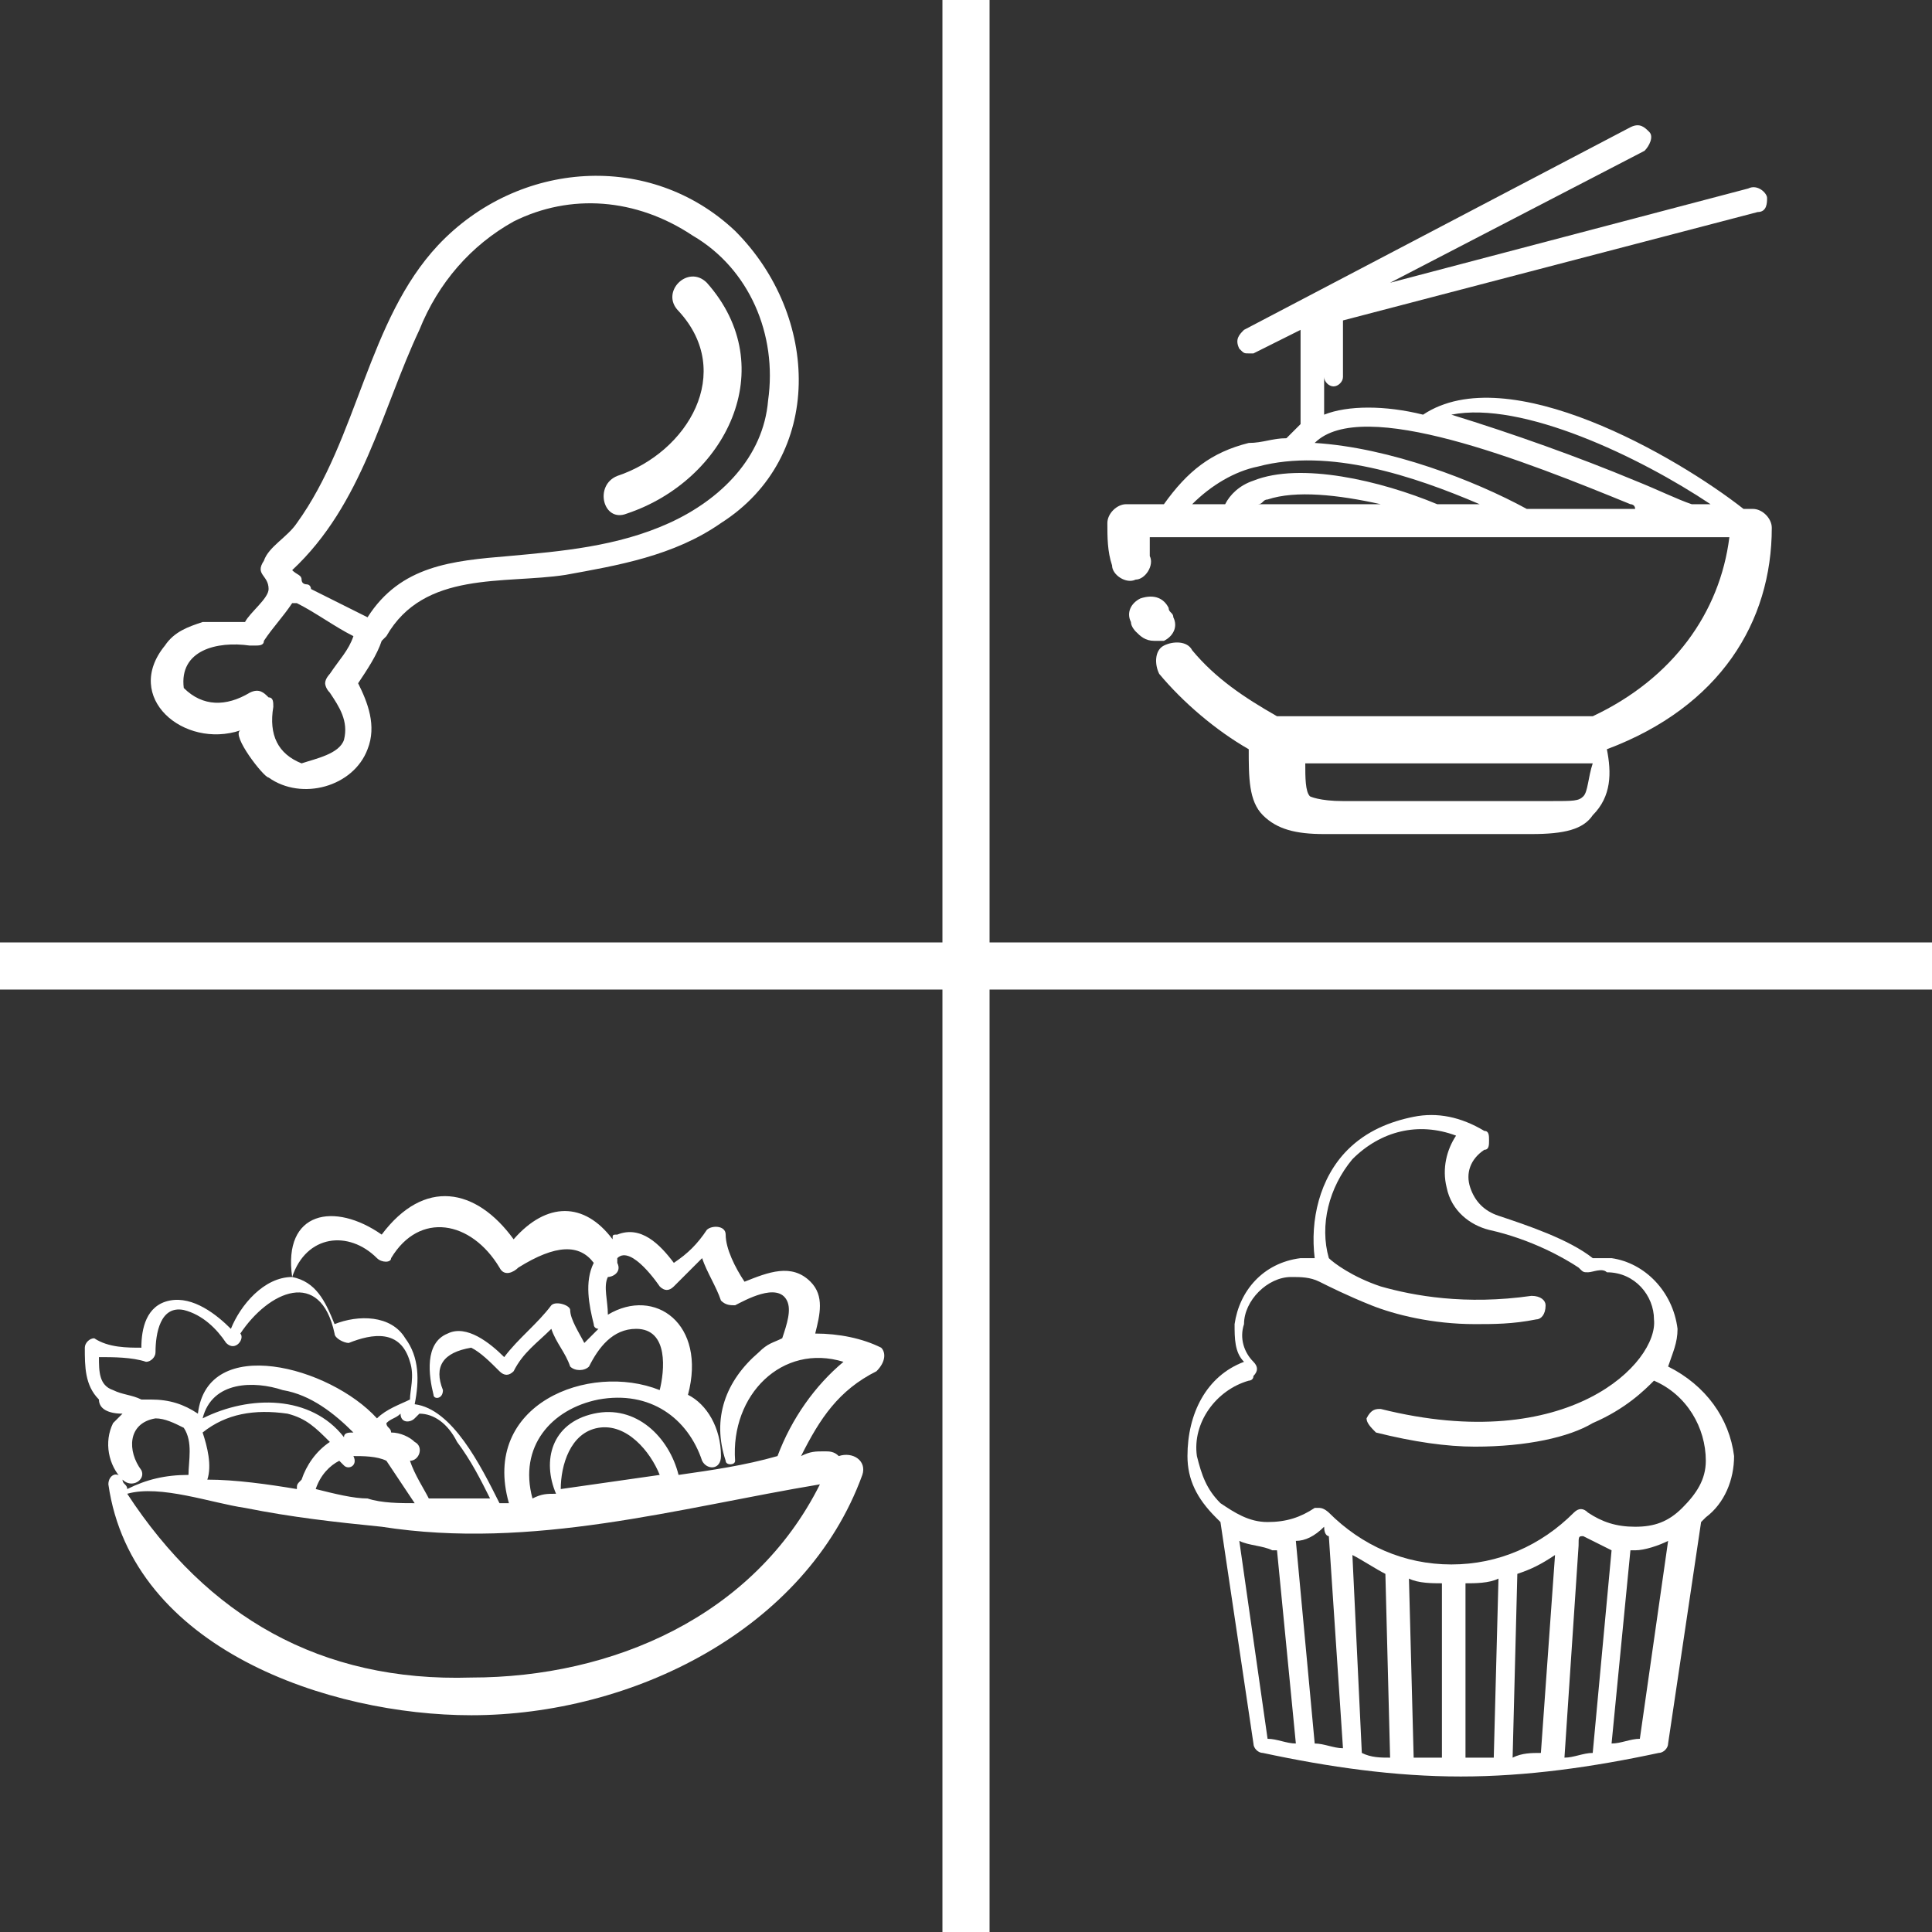 <?xml version="1.0" encoding="utf-8"?>
<!-- Generator: Adobe Illustrator 22.1.0, SVG Export Plug-In . SVG Version: 6.00 Build 0)  -->
<svg version="1.1" id="Capa_1" xmlns="http://www.w3.org/2000/svg" xmlns:xlink="http://www.w3.org/1999/xlink" x="0px" y="0px"
	 viewBox="0 0 41 41" style="enable-background:new 0 0 41 41;" xml:space="preserve">
<rect x="0" y="0" width="41" height="41" fill="#333333" stroke="none"/>
<style type="text/css">
	.st0{fill:#FFFFFF;}
	.st1{fill:#FFFFFF;stroke:#FFFFFF;stroke-miterlimit:10;}
</style>
<path class="st0" d="M35.4,29c0.1-0.3,0.2-0.5,0.2-0.8c-0.1-0.8-0.7-1.4-1.4-1.5c-0.2,0-0.3,0-0.4,0c-0.5-0.4-1.4-0.7-2-0.9
	c-0.3-0.1-0.5-0.3-0.6-0.6c-0.1-0.3,0-0.6,0.3-0.8l0,0l0,0c0.1,0,0.1-0.1,0.1-0.2s0-0.2-0.1-0.2c-0.5-0.3-1-0.4-1.5-0.3
	s-1,0.3-1.4,0.7c-0.6,0.6-0.8,1.5-0.7,2.3c-0.1,0-0.2,0-0.3,0c-0.8,0.1-1.3,0.7-1.4,1.4c0,0.3,0,0.6,0.2,0.8c-0.8,0.3-1.2,1.1-1.2,2
	c0,0.5,0.2,0.9,0.6,1.3l0.1,0.1l0.7,4.7c0,0.1,0.1,0.2,0.2,0.2c1.4,0.3,2.8,0.5,4.2,0.5c1.4,0,2.8-0.2,4.2-0.5
	c0.1,0,0.2-0.1,0.2-0.2l0.7-4.7l0.1-0.1c0.4-0.3,0.6-0.8,0.6-1.3C36.7,30.1,36.2,29.4,35.4,29z M26.3,32.7c0.2,0.1,0.5,0.1,0.7,0.2
	h0.1l0.4,4.1c-0.2,0-0.4-0.1-0.6-0.1L26.3,32.7z M33.6,32.6c0.2,0.1,0.4,0.2,0.6,0.3l-0.4,4.3c-0.2,0-0.4,0.1-0.6,0.1l0.3-4.5
	C33.5,32.6,33.5,32.6,33.6,32.6z M32.7,37.2c-0.2,0-0.4,0-0.6,0.1l0.1-3.9c0.3-0.1,0.5-0.2,0.8-0.4L32.7,37.2z M31.7,37.3
	c-0.2,0-0.4,0-0.6,0v-3.7c0.2,0,0.5,0,0.7-0.1L31.7,37.3z M30.6,37.3c-0.2,0-0.4,0-0.6,0l-0.1-3.8c0.2,0.1,0.5,0.1,0.7,0.1V37.3z
	 M29.4,33.4l0.1,3.9c-0.2,0-0.4,0-0.6-0.1L28.7,33C28.9,33.1,29.2,33.3,29.4,33.4z M28.2,32.6l0.3,4.5c-0.2,0-0.4-0.1-0.6-0.1
	l-0.4-4.3c0.2,0,0.4-0.1,0.6-0.3C28.1,32.6,28.2,32.6,28.2,32.6z M34.8,36.9c-0.2,0-0.4,0.1-0.6,0.1l0.4-4.1h0.1
	c0.2,0,0.5-0.1,0.7-0.2L34.8,36.9z M36.2,31c0,0.4-0.2,0.7-0.5,1s-0.6,0.4-1,0.4s-0.7-0.1-1-0.3c-0.1-0.1-0.2-0.1-0.3,0
	c-0.7,0.7-1.6,1.1-2.6,1.1s-1.9-0.4-2.6-1.1c0,0-0.1-0.1-0.2-0.1h-0.1c-0.3,0.2-0.6,0.3-1,0.3s-0.7-0.2-1-0.4
	c-0.3-0.3-0.4-0.6-0.5-1c-0.1-0.7,0.4-1.4,1.1-1.6c0,0,0.1,0,0.1-0.1c0.1-0.1,0.1-0.2,0-0.3c-0.2-0.2-0.3-0.5-0.2-0.8
	c0-0.5,0.5-1,1-1l0,0c0.2,0,0.4,0,0.6,0.1s0.6,0.3,1.1,0.5s1.3,0.4,2.2,0.4c0.4,0,0.8,0,1.3-0.1c0.1,0,0.2-0.1,0.2-0.3
	c0-0.1-0.1-0.2-0.3-0.2c-1.4,0.2-2.5,0-3.2-0.2c-0.6-0.2-1-0.5-1.1-0.6c-0.2-0.7,0-1.5,0.5-2.1c0.6-0.6,1.4-0.8,2.2-0.5
	c-0.2,0.3-0.3,0.7-0.2,1.1c0.1,0.5,0.5,0.8,0.9,0.9c0.9,0.2,1.6,0.6,1.9,0.8c0.1,0.1,0.1,0.1,0.2,0.1c0.1,0,0.3-0.1,0.4,0
	c0.6,0,1,0.5,1,1c0.1,0.9-1.8,2.9-5.8,1.9c-0.1,0-0.2,0-0.3,0.2c0,0.1,0.1,0.2,0.2,0.3c0.8,0.2,1.5,0.3,2.1,0.3c1.1,0,2-0.2,2.5-0.5
	c0.7-0.3,1.1-0.7,1.3-0.9C35.8,29.6,36.2,30.3,36.2,31z"/>
<g>
	<path class="st0" d="M24.9,13.1c0-0.1-0.1-0.1-0.1-0.2c-0.1-0.2-0.3-0.3-0.6-0.2C24,12.8,23.9,13,24,13.2c0,0.1,0.1,0.2,0.1,0.2
		c0.1,0.1,0.2,0.2,0.4,0.2c0.1,0,0.1,0,0.2,0C24.9,13.5,25,13.3,24.9,13.1z"/>
	<path class="st0" d="M37.6,11.2c0-0.2-0.2-0.4-0.4-0.4c0,0-0.1,0-0.2,0c-1.4-1.1-5-3.2-6.8-2c-0.8-0.2-1.6-0.2-2.1,0v-2l0,0V8
		c0,0.1,0.1,0.2,0.2,0.2s0.2-0.1,0.2-0.2V6.8l8.8-2.3c0.2,0,0.2-0.2,0.2-0.3S37.3,3.9,37.1,4l-7.6,2l5.4-2.8C35,3.1,35.1,2.9,35,2.8
		c-0.1-0.1-0.2-0.2-0.4-0.1L26.4,7c-0.1,0.1-0.2,0.2-0.1,0.4c0.1,0.1,0.1,0.1,0.2,0.1h0.1l1-0.5v2c-0.1,0.1-0.2,0.2-0.3,0.3
		c-0.3,0-0.5,0.1-0.8,0.1c-0.8,0.2-1.3,0.6-1.8,1.3c-0.3,0-0.6,0-0.8,0c-0.2,0-0.4,0.2-0.4,0.4c0,0.3,0,0.6,0.1,0.9
		c0,0.2,0.3,0.4,0.5,0.3c0.2,0,0.4-0.3,0.3-0.5c0-0.1,0-0.2,0-0.4c4.1,0,10.6,0,12.3,0c-0.2,1.6-1.2,3-2.9,3.8h-6.7
		c-0.7-0.4-1.3-0.8-1.8-1.4c-0.1-0.2-0.4-0.2-0.6-0.1c-0.2,0.1-0.2,0.4-0.1,0.6c0.5,0.6,1.2,1.2,1.9,1.6l0,0c0,0.6,0,1.1,0.3,1.4
		s0.7,0.4,1.3,0.4h4.4c0.7,0,1.1-0.1,1.3-0.4c0.4-0.4,0.4-0.9,0.3-1.4l0,0C36.5,15,37.6,13.2,37.6,11.2z M36.3,10.7
		c-0.1,0-0.2,0-0.4,0c-0.3-0.1-0.7-0.3-1.2-0.5c-1.2-0.5-2.6-1-3.9-1.4C32.3,8.5,34.8,9.7,36.3,10.7z M34.6,10.7c0,0,0.1,0,0.1,0.1
		c-0.7,0-1.5,0-2.3,0c-1.1-0.6-2.9-1.3-4.5-1.4C28.9,8.4,32.4,9.8,34.6,10.7z M26.7,9.9c1.5-0.4,3.3,0.2,4.7,0.8c-0.3,0-0.6,0-0.9,0
		c-1.2-0.5-2.9-0.9-3.9-0.5c-0.3,0.1-0.5,0.3-0.6,0.5c-0.2,0-0.5,0-0.7,0C25.7,10.3,26.2,10,26.7,9.9z M29.3,10.7
		c-0.9,0-1.8,0-2.6,0c0.1,0,0.1-0.1,0.2-0.1C27.5,10.4,28.4,10.5,29.3,10.7z M33.6,16.9C33.5,17,33.4,17,32.9,17h-4.4
		c-0.5,0-0.7-0.1-0.7-0.1c-0.1-0.1-0.1-0.4-0.1-0.7h6.1C33.7,16.5,33.7,16.8,33.6,16.9z"/>
</g>
<g>
	<g>
		<path class="st0" d="M15.6,4.9C13.8,3.2,11,3.4,9.3,5.2c-1.5,1.6-1.7,4.1-3,5.9c-0.2,0.3-0.6,0.5-0.7,0.8
			c-0.2,0.3,0.1,0.3,0.1,0.6c0,0.2-0.4,0.5-0.5,0.7c0,0-0.8,0-0.9,0c-0.3,0.1-0.6,0.2-0.8,0.5c-0.9,1.1,0.4,2.2,1.6,1.8
			c-0.2,0.1,0.5,1,0.6,1c0.7,0.5,1.8,0.2,2.1-0.6c0.2-0.5,0-1-0.2-1.4c0.2-0.3,0.4-0.6,0.5-0.9l0.1-0.1c0.8-1.4,2.5-1.1,3.8-1.3
			c1.1-0.2,2.3-0.4,3.3-1.1C17.5,9.7,17.4,6.7,15.6,4.9z M7,14.7c0.2,0.3,0.4,0.6,0.3,1c-0.1,0.3-0.6,0.4-0.9,0.5
			C5.9,16,5.7,15.6,5.8,15c0-0.1,0-0.2-0.1-0.2c-0.1-0.1-0.2-0.2-0.4-0.1c-0.5,0.3-1,0.3-1.4-0.1c-0.1-0.8,0.7-1,1.4-0.9h0.1
			c0.1,0,0.2,0,0.2-0.1c0.2-0.3,0.4-0.5,0.6-0.8c0,0,0,0,0.1,0c0.4,0.2,0.8,0.5,1.2,0.7C7.4,13.8,7.2,14,7,14.3c0,0-0.1,0.1-0.1,0.2
			C6.9,14.5,6.9,14.6,7,14.7z M16.3,8.5c-0.1,1.2-1,2.1-2.1,2.6s-2.3,0.6-3.4,0.7c-1.2,0.1-2.3,0.2-3,1.3c-0.4-0.2-0.8-0.4-1.2-0.6
			c0,0,0-0.1-0.1-0.1c0,0-0.1,0-0.1-0.1l0,0c0-0.1-0.1-0.1-0.2-0.2C7.7,10.7,8.1,8.7,8.9,7c0.4-1,1.1-1.8,2-2.3
			c1.2-0.6,2.6-0.5,3.8,0.3C15.9,5.7,16.5,7.1,16.3,8.5z"/>
		<path class="st0" d="M14.4,6.6c1.2,1.3,0.2,3-1.3,3.5c-0.5,0.2-0.3,1,0.2,0.8c2.1-0.7,3.3-3.1,1.7-4.9C14.6,5.6,14,6.2,14.4,6.6z"
			/>
	</g>
</g>
<g>
	<path class="st0" d="M18.7,28.6c-0.4-0.2-0.9-0.3-1.4-0.3c0.1-0.4,0.2-0.8-0.1-1.1c-0.4-0.4-0.9-0.2-1.4,0c-0.2-0.3-0.4-0.7-0.4-1
		c0-0.2-0.3-0.2-0.4-0.1c-0.2,0.3-0.4,0.5-0.7,0.7c-0.3-0.4-0.7-0.8-1.2-0.6c-0.1,0-0.1,0-0.1,0.1c-0.6-0.8-1.4-0.8-2.1,0
		C10.1,25.2,9,25,8.1,26.2c-1-0.7-2.1-0.5-1.9,0.9c-0.6,0-1.1,0.6-1.3,1.1c-0.3-0.3-0.8-0.7-1.3-0.6c-0.5,0.1-0.6,0.6-0.6,1
		c-0.3,0-0.7,0-1-0.2c-0.1,0-0.2,0.1-0.2,0.2c0,0.4,0,0.8,0.3,1.1c0,0.2,0.2,0.3,0.5,0.3c-0.1,0.1-0.1,0.1-0.2,0.2
		c-0.2,0.4-0.1,0.9,0.2,1.2c0.2,0.2,0.5,0,0.4-0.2c-0.3-0.4-0.3-1,0.3-1.1c0.2,0,0.4,0.1,0.6,0.2C4.1,30.6,4,31,4,31.3
		c-0.5,0-0.9,0.1-1.3,0.3l0,0c0-0.1-0.1-0.1-0.1-0.2c-0.1-0.2-0.3-0.1-0.3,0.1C2.8,35,7,36.4,10,36.4c3.4,0,7.1-1.8,8.3-5.1
		c0.1-0.3-0.2-0.5-0.5-0.4c-0.1-0.1-0.2-0.1-0.3-0.1c-0.2,0-0.3,0-0.5,0.1c0.4-0.8,0.8-1.4,1.6-1.8C18.8,28.9,18.8,28.7,18.7,28.6z
		 M8,26.7c0.1,0.1,0.3,0.1,0.3,0c0.6-1,1.7-0.8,2.3,0.2c0.1,0.2,0.3,0.1,0.4,0c0.8-0.5,1.3-0.5,1.6-0.1c-0.2,0.4-0.1,0.9,0,1.3
		c0,0.1,0.1,0.1,0.1,0.1c-0.1,0.1-0.2,0.2-0.3,0.3c-0.1-0.2-0.3-0.5-0.3-0.7c0-0.1-0.3-0.2-0.4-0.1c-0.3,0.4-0.7,0.7-1,1.1
		c-0.3-0.3-0.8-0.7-1.2-0.5c-0.5,0.2-0.4,0.9-0.3,1.3c0,0.1,0.2,0.1,0.2-0.1c-0.2-0.5,0-0.8,0.6-0.9c0.2,0.1,0.4,0.3,0.6,0.5
		c0.1,0.1,0.2,0.1,0.3,0c0.2-0.4,0.5-0.6,0.8-0.9c0.1,0.3,0.3,0.5,0.4,0.8c0.1,0.1,0.3,0.1,0.4,0c0.2-0.4,0.5-0.8,1-0.8
		c0.7,0,0.6,0.9,0.5,1.3c-1.5-0.6-3.8,0.3-3.2,2.4c-0.1,0-0.1,0-0.2,0c-0.4-0.8-1-2-1.8-2.1c0.1-0.5,0.1-1-0.2-1.4
		c-0.3-0.5-1-0.5-1.5-0.3c-0.2-0.5-0.4-0.9-0.9-1C6.5,26.2,7.4,26.1,8,26.7z M6.3,31.6c-0.6-0.1-1.3-0.2-1.9-0.2
		c0.1-0.3,0-0.7-0.1-1l0,0C4.8,30,5.4,29.9,6.1,30c0.4,0.1,0.6,0.3,0.9,0.6c-0.3,0.2-0.5,0.5-0.6,0.8C6.3,31.5,6.3,31.5,6.3,31.6z
		 M4.3,30.1c0.2-0.8,1.1-0.8,1.7-0.6c0.6,0.1,1.1,0.5,1.5,0.9c-0.1,0-0.2,0-0.2,0.1C6.6,29.6,5.3,29.6,4.3,30.1z M6.7,31.6
		C6.8,31.3,7,31.1,7.2,31l0.1,0.1c0.1,0.1,0.3,0,0.2-0.2l0,0c0.2,0,0.5,0,0.7,0.1c0.2,0.3,0.4,0.6,0.6,0.9c-0.3,0-0.7,0-1-0.1
		C7.5,31.8,7.1,31.7,6.7,31.6L6.7,31.6z M8.7,31L8.7,31c0.2,0,0.3-0.3,0.1-0.4c-0.1-0.1-0.3-0.2-0.5-0.2c0-0.1-0.1-0.1-0.1-0.2
		c0.1-0.1,0.2-0.1,0.3-0.2c0,0.2,0.2,0.2,0.3,0.1L8.9,30c0.3,0,0.6,0.2,0.8,0.6c0.3,0.4,0.5,0.8,0.7,1.2c-0.4,0-0.9,0-1.3,0
		C9,31.6,8.8,31.3,8.7,31z M3.2,29.7c-0.1,0-0.2,0-0.2,0l0,0c-0.2-0.1-0.4-0.1-0.6-0.2c-0.3-0.1-0.3-0.4-0.3-0.7c0.3,0,0.7,0,1,0.1
		c0.1,0,0.2-0.1,0.2-0.2c0-0.4,0.1-1,0.6-0.9c0.4,0.1,0.7,0.4,0.9,0.7c0.2,0.2,0.4-0.1,0.3-0.2c0.6-0.9,1.7-1.4,2,0
		c0,0.1,0.2,0.2,0.3,0.2c0.5-0.2,1.1-0.3,1.3,0.4c0.1,0.3,0,0.6,0,0.8c-0.2,0.1-0.5,0.2-0.7,0.4C7,29,4.4,28.3,4.2,30
		C3.9,29.8,3.6,29.7,3.2,29.7z M17.4,31.5C16,34.3,13,35.6,10,35.6c-3.2,0.1-5.6-1.3-7.3-3.9l0,0c0.7-0.2,1.8,0.2,2.5,0.3
		c1,0.2,1.9,0.3,2.9,0.4C11.3,32.9,14.4,32,17.4,31.5z M12.7,30.3c0.6-0.1,1.1,0.5,1.3,1c-0.7,0.1-1.4,0.2-2.1,0.3l0,0
		C11.9,31.1,12.1,30.4,12.7,30.3z M16.5,30.9L16.5,30.9c-0.7,0.2-1.4,0.3-2.1,0.4l0,0c-0.2-0.8-0.9-1.5-1.8-1.3
		c-0.9,0.2-1.1,1-0.8,1.7l0,0c-0.2,0-0.3,0-0.5,0.1c-0.3-1.1,0.4-1.9,1.4-2.1c1.1-0.2,1.9,0.4,2.2,1.3c0.1,0.2,0.4,0.2,0.4-0.1
		c0-0.6-0.3-1.1-0.7-1.3l0,0c0.4-1.5-0.7-2.3-1.7-1.7l0,0c0-0.3-0.1-0.6,0-0.8c0.1,0,0.3-0.1,0.2-0.3c0,0,0,0,0-0.1
		c0.3-0.3,0.9,0.6,0.9,0.6c0.1,0.1,0.2,0.1,0.3,0c0.2-0.2,0.4-0.4,0.6-0.6c0.1,0.3,0.3,0.6,0.4,0.9c0.1,0.1,0.2,0.1,0.3,0.1
		c0.2-0.1,0.9-0.5,1.1-0.1c0.1,0.2,0,0.5-0.1,0.8c-0.2,0.1-0.3,0.1-0.5,0.3c-0.7,0.6-1,1.4-0.7,2.3c0,0.1,0.2,0.1,0.2,0
		c-0.1-1.4,1-2.5,2.3-2.1C17.3,29.4,16.8,30.1,16.5,30.9z"/>
</g>
<line class="st1" x1="-0.5" y1="20.5" x2="41" y2="20.5"/>
<line class="st1" x1="20.5" y1="0" x2="20.5" y2="41"/>
</svg>
